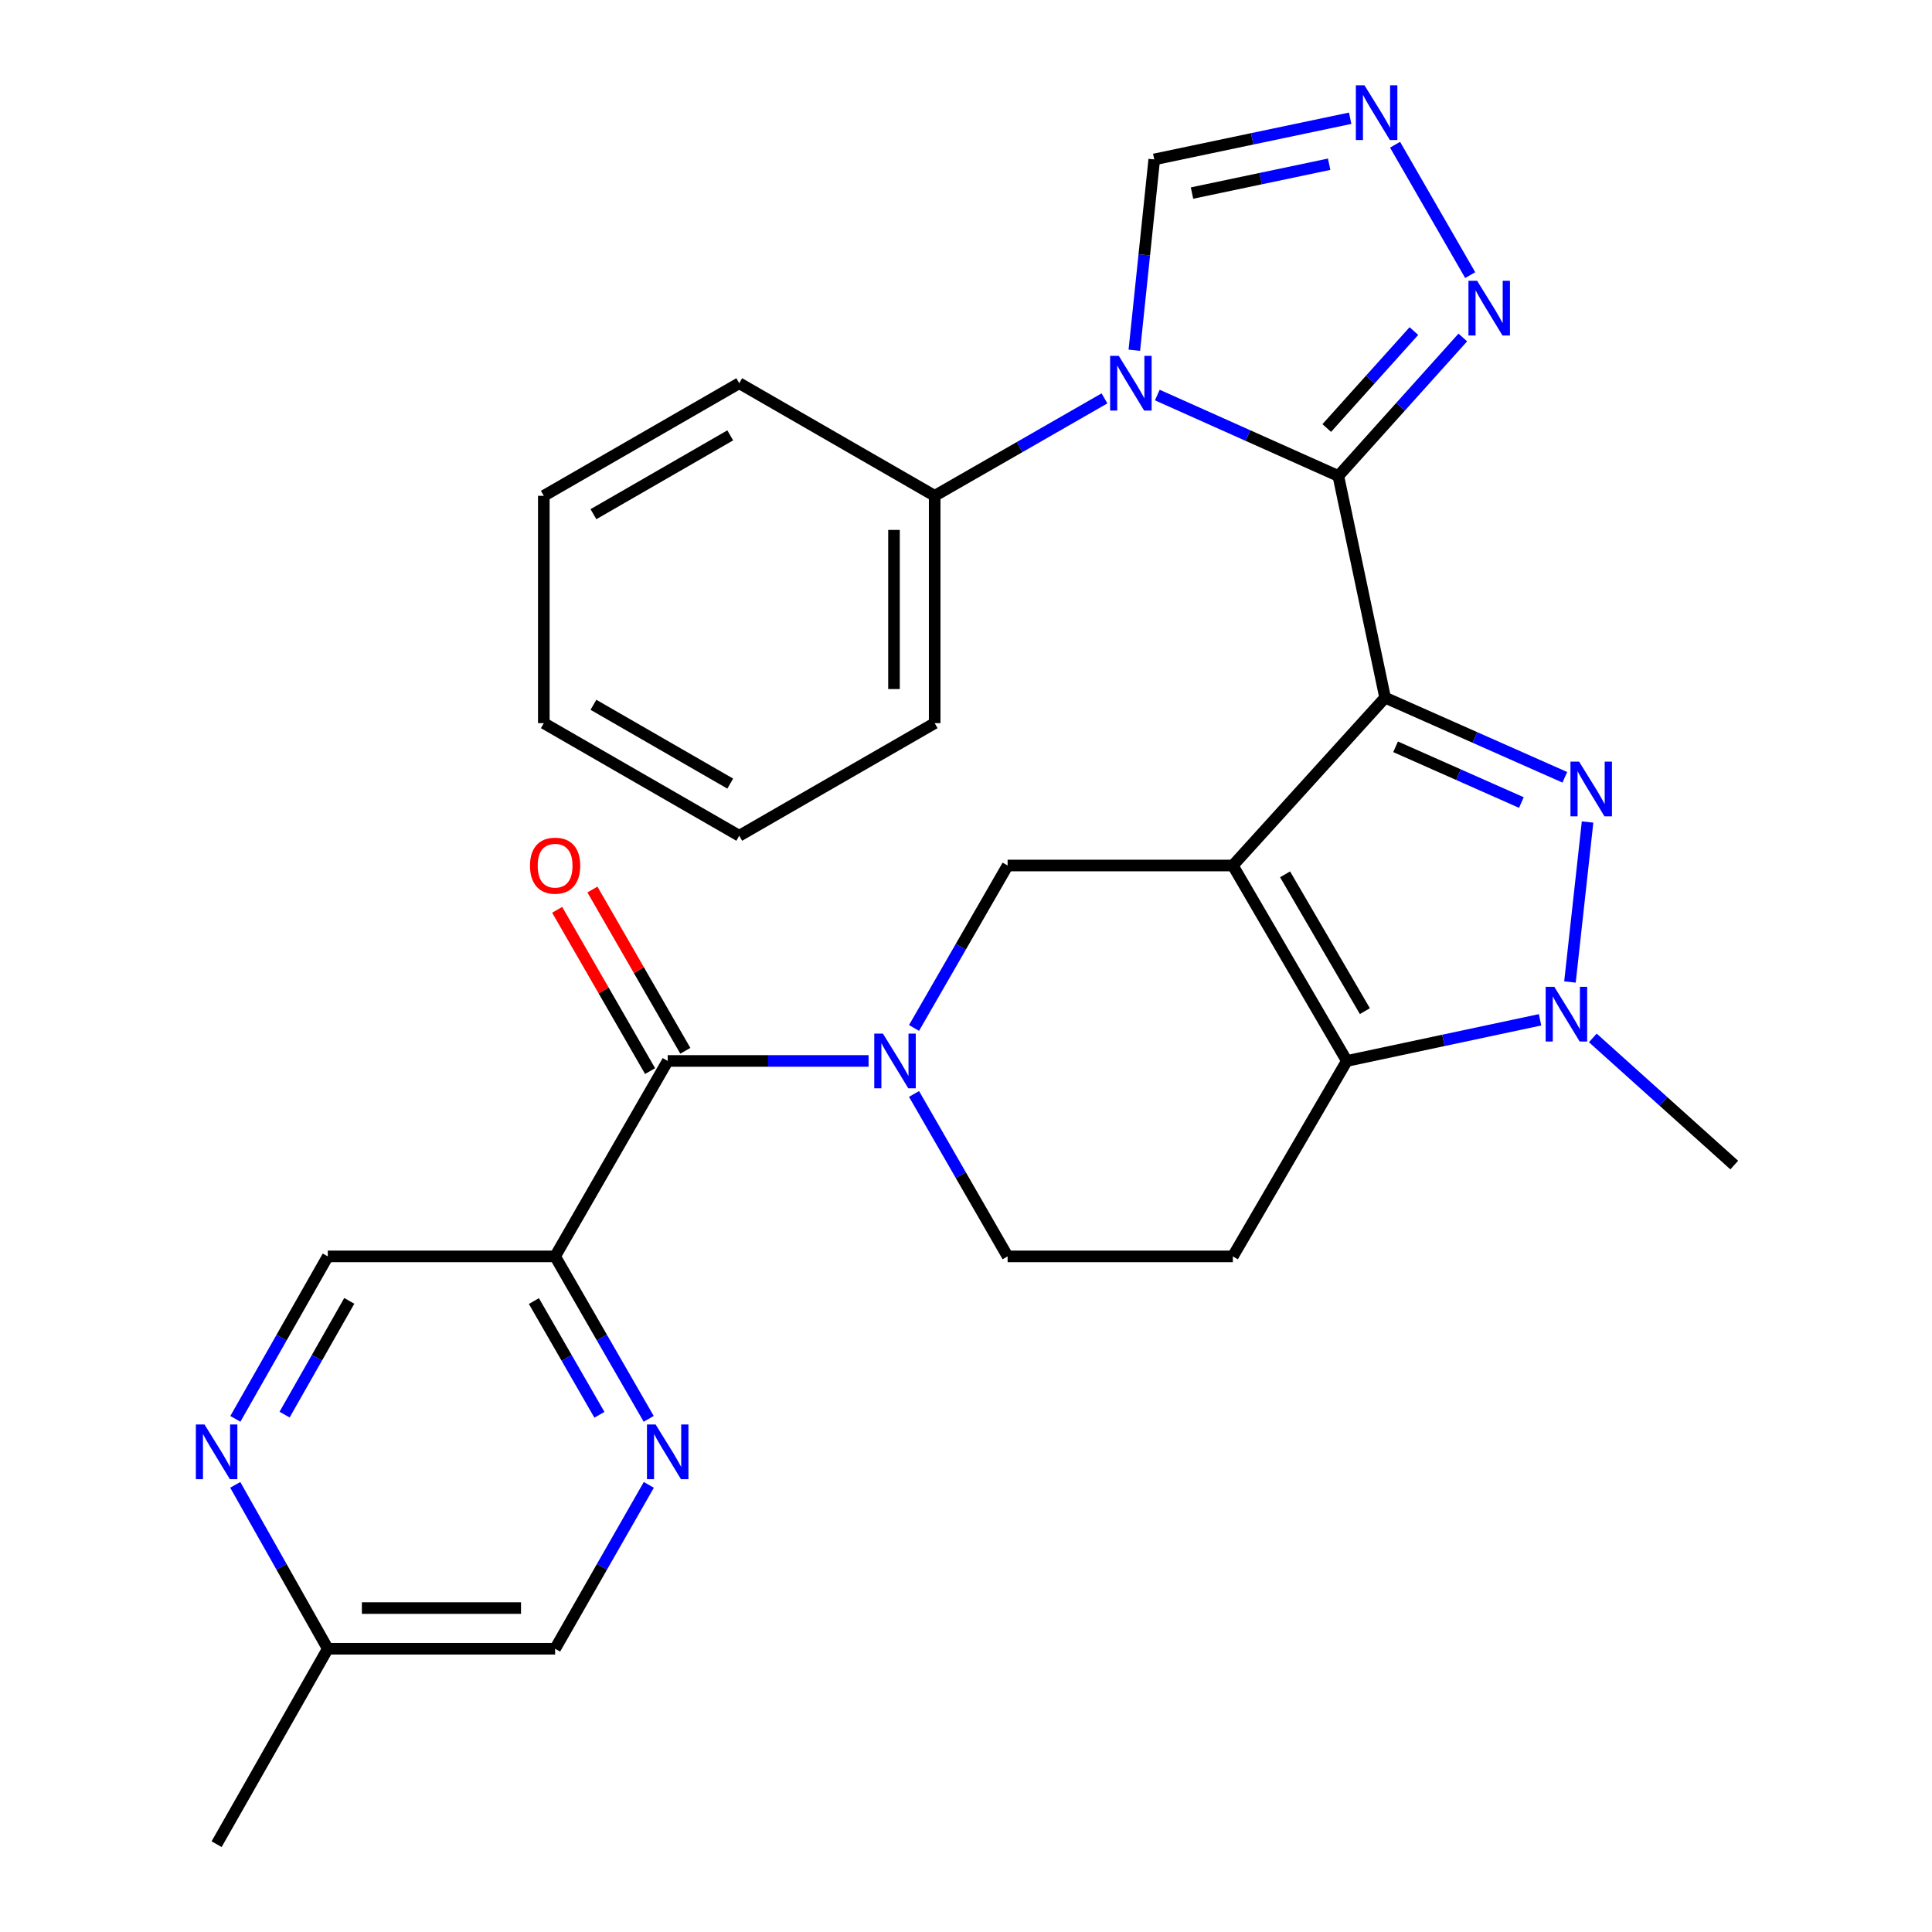 <?xml version='1.0' encoding='iso-8859-1'?>
<svg version='1.1' baseProfile='full'
              xmlns='http://www.w3.org/2000/svg'
                      xmlns:rdkit='http://www.rdkit.org/xml'
                      xmlns:xlink='http://www.w3.org/1999/xlink'
                  xml:space='preserve'
width='1000px' height='1000px' viewBox='0 0 1000 1000'>
<!-- END OF HEADER -->
<rect style='opacity:1.0;fill:#FFFFFF;stroke:none' width='1000' height='1000' x='0' y='0'> </rect>
<path class='bond-0' d='M 716.928,361.105 L 638.115,447.989' style='fill:none;fill-rule:evenodd;stroke:#000000;stroke-width:6px;stroke-linecap:butt;stroke-linejoin:miter;stroke-opacity:1' />
<path class='bond-1' d='M 716.928,361.105 L 692.723,246.366' style='fill:none;fill-rule:evenodd;stroke:#000000;stroke-width:6px;stroke-linecap:butt;stroke-linejoin:miter;stroke-opacity:1' />
<path class='bond-2' d='M 716.928,361.105 L 763.438,381.716' style='fill:none;fill-rule:evenodd;stroke:#000000;stroke-width:6px;stroke-linecap:butt;stroke-linejoin:miter;stroke-opacity:1' />
<path class='bond-2' d='M 763.438,381.716 L 809.949,402.326' style='fill:none;fill-rule:evenodd;stroke:#0000FF;stroke-width:6px;stroke-linecap:butt;stroke-linejoin:miter;stroke-opacity:1' />
<path class='bond-2' d='M 722.35,386.54 L 754.907,400.967' style='fill:none;fill-rule:evenodd;stroke:#000000;stroke-width:6px;stroke-linecap:butt;stroke-linejoin:miter;stroke-opacity:1' />
<path class='bond-2' d='M 754.907,400.967 L 787.465,415.395' style='fill:none;fill-rule:evenodd;stroke:#0000FF;stroke-width:6px;stroke-linecap:butt;stroke-linejoin:miter;stroke-opacity:1' />
<path class='bond-4' d='M 638.115,447.989 L 697.122,549.146' style='fill:none;fill-rule:evenodd;stroke:#000000;stroke-width:6px;stroke-linecap:butt;stroke-linejoin:miter;stroke-opacity:1' />
<path class='bond-4' d='M 665.155,452.553 L 706.46,523.363' style='fill:none;fill-rule:evenodd;stroke:#000000;stroke-width:6px;stroke-linecap:butt;stroke-linejoin:miter;stroke-opacity:1' />
<path class='bond-7' d='M 638.115,447.989 L 521.539,447.989' style='fill:none;fill-rule:evenodd;stroke:#000000;stroke-width:6px;stroke-linecap:butt;stroke-linejoin:miter;stroke-opacity:1' />
<path class='bond-3' d='M 692.723,246.366 L 645.874,225.419' style='fill:none;fill-rule:evenodd;stroke:#000000;stroke-width:6px;stroke-linecap:butt;stroke-linejoin:miter;stroke-opacity:1' />
<path class='bond-3' d='M 645.874,225.419 L 599.024,204.472' style='fill:none;fill-rule:evenodd;stroke:#0000FF;stroke-width:6px;stroke-linecap:butt;stroke-linejoin:miter;stroke-opacity:1' />
<path class='bond-9' d='M 692.723,246.366 L 724.937,210.524' style='fill:none;fill-rule:evenodd;stroke:#000000;stroke-width:6px;stroke-linecap:butt;stroke-linejoin:miter;stroke-opacity:1' />
<path class='bond-9' d='M 724.937,210.524 L 757.15,174.681' style='fill:none;fill-rule:evenodd;stroke:#0000FF;stroke-width:6px;stroke-linecap:butt;stroke-linejoin:miter;stroke-opacity:1' />
<path class='bond-9' d='M 686.726,221.538 L 709.275,196.448' style='fill:none;fill-rule:evenodd;stroke:#000000;stroke-width:6px;stroke-linecap:butt;stroke-linejoin:miter;stroke-opacity:1' />
<path class='bond-9' d='M 709.275,196.448 L 731.825,171.358' style='fill:none;fill-rule:evenodd;stroke:#0000FF;stroke-width:6px;stroke-linecap:butt;stroke-linejoin:miter;stroke-opacity:1' />
<path class='bond-5' d='M 821.724,425.47 L 812.607,508.28' style='fill:none;fill-rule:evenodd;stroke:#0000FF;stroke-width:6px;stroke-linecap:butt;stroke-linejoin:miter;stroke-opacity:1' />
<path class='bond-14' d='M 587.126,181.284 L 592.282,131.901' style='fill:none;fill-rule:evenodd;stroke:#0000FF;stroke-width:6px;stroke-linecap:butt;stroke-linejoin:miter;stroke-opacity:1' />
<path class='bond-14' d='M 592.282,131.901 L 597.439,82.517' style='fill:none;fill-rule:evenodd;stroke:#000000;stroke-width:6px;stroke-linecap:butt;stroke-linejoin:miter;stroke-opacity:1' />
<path class='bond-17' d='M 571.676,206.199 L 527.732,231.418' style='fill:none;fill-rule:evenodd;stroke:#0000FF;stroke-width:6px;stroke-linecap:butt;stroke-linejoin:miter;stroke-opacity:1' />
<path class='bond-17' d='M 527.732,231.418 L 483.788,256.637' style='fill:none;fill-rule:evenodd;stroke:#000000;stroke-width:6px;stroke-linecap:butt;stroke-linejoin:miter;stroke-opacity:1' />
<path class='bond-12' d='M 697.122,549.146 L 638.115,650.303' style='fill:none;fill-rule:evenodd;stroke:#000000;stroke-width:6px;stroke-linecap:butt;stroke-linejoin:miter;stroke-opacity:1' />
<path class='bond-29' d='M 697.122,549.146 L 747.125,538.497' style='fill:none;fill-rule:evenodd;stroke:#000000;stroke-width:6px;stroke-linecap:butt;stroke-linejoin:miter;stroke-opacity:1' />
<path class='bond-29' d='M 747.125,538.497 L 797.128,527.848' style='fill:none;fill-rule:evenodd;stroke:#0000FF;stroke-width:6px;stroke-linecap:butt;stroke-linejoin:miter;stroke-opacity:1' />
<path class='bond-22' d='M 824.433,537.221 L 861.039,570.125' style='fill:none;fill-rule:evenodd;stroke:#0000FF;stroke-width:6px;stroke-linecap:butt;stroke-linejoin:miter;stroke-opacity:1' />
<path class='bond-22' d='M 861.039,570.125 L 897.646,603.029' style='fill:none;fill-rule:evenodd;stroke:#000000;stroke-width:6px;stroke-linecap:butt;stroke-linejoin:miter;stroke-opacity:1' />
<path class='bond-6' d='M 473.098,532.068 L 497.319,490.029' style='fill:none;fill-rule:evenodd;stroke:#0000FF;stroke-width:6px;stroke-linecap:butt;stroke-linejoin:miter;stroke-opacity:1' />
<path class='bond-6' d='M 497.319,490.029 L 521.539,447.989' style='fill:none;fill-rule:evenodd;stroke:#000000;stroke-width:6px;stroke-linecap:butt;stroke-linejoin:miter;stroke-opacity:1' />
<path class='bond-8' d='M 449.576,549.146 L 397.591,549.146' style='fill:none;fill-rule:evenodd;stroke:#0000FF;stroke-width:6px;stroke-linecap:butt;stroke-linejoin:miter;stroke-opacity:1' />
<path class='bond-8' d='M 397.591,549.146 L 345.606,549.146' style='fill:none;fill-rule:evenodd;stroke:#000000;stroke-width:6px;stroke-linecap:butt;stroke-linejoin:miter;stroke-opacity:1' />
<path class='bond-16' d='M 473.098,566.225 L 497.319,608.264' style='fill:none;fill-rule:evenodd;stroke:#0000FF;stroke-width:6px;stroke-linecap:butt;stroke-linejoin:miter;stroke-opacity:1' />
<path class='bond-16' d='M 497.319,608.264 L 521.539,650.303' style='fill:none;fill-rule:evenodd;stroke:#000000;stroke-width:6px;stroke-linecap:butt;stroke-linejoin:miter;stroke-opacity:1' />
<path class='bond-11' d='M 345.606,549.146 L 287.324,650.303' style='fill:none;fill-rule:evenodd;stroke:#000000;stroke-width:6px;stroke-linecap:butt;stroke-linejoin:miter;stroke-opacity:1' />
<path class='bond-19' d='M 354.729,543.89 L 330.681,502.151' style='fill:none;fill-rule:evenodd;stroke:#000000;stroke-width:6px;stroke-linecap:butt;stroke-linejoin:miter;stroke-opacity:1' />
<path class='bond-19' d='M 330.681,502.151 L 306.633,460.412' style='fill:none;fill-rule:evenodd;stroke:#FF0000;stroke-width:6px;stroke-linecap:butt;stroke-linejoin:miter;stroke-opacity:1' />
<path class='bond-19' d='M 336.483,554.402 L 312.435,512.663' style='fill:none;fill-rule:evenodd;stroke:#000000;stroke-width:6px;stroke-linecap:butt;stroke-linejoin:miter;stroke-opacity:1' />
<path class='bond-19' d='M 312.435,512.663 L 288.387,470.924' style='fill:none;fill-rule:evenodd;stroke:#FF0000;stroke-width:6px;stroke-linecap:butt;stroke-linejoin:miter;stroke-opacity:1' />
<path class='bond-10' d='M 760.971,142.403 L 722.085,74.911' style='fill:none;fill-rule:evenodd;stroke:#0000FF;stroke-width:6px;stroke-linecap:butt;stroke-linejoin:miter;stroke-opacity:1' />
<path class='bond-30' d='M 698.849,61.2 L 648.144,71.859' style='fill:none;fill-rule:evenodd;stroke:#0000FF;stroke-width:6px;stroke-linecap:butt;stroke-linejoin:miter;stroke-opacity:1' />
<path class='bond-30' d='M 648.144,71.859 L 597.439,82.517' style='fill:none;fill-rule:evenodd;stroke:#000000;stroke-width:6px;stroke-linecap:butt;stroke-linejoin:miter;stroke-opacity:1' />
<path class='bond-30' d='M 687.969,85.005 L 652.476,92.466' style='fill:none;fill-rule:evenodd;stroke:#0000FF;stroke-width:6px;stroke-linecap:butt;stroke-linejoin:miter;stroke-opacity:1' />
<path class='bond-30' d='M 652.476,92.466 L 616.982,99.927' style='fill:none;fill-rule:evenodd;stroke:#000000;stroke-width:6px;stroke-linecap:butt;stroke-linejoin:miter;stroke-opacity:1' />
<path class='bond-13' d='M 287.324,650.303 L 311.546,692.348' style='fill:none;fill-rule:evenodd;stroke:#000000;stroke-width:6px;stroke-linecap:butt;stroke-linejoin:miter;stroke-opacity:1' />
<path class='bond-13' d='M 311.546,692.348 L 335.767,734.393' style='fill:none;fill-rule:evenodd;stroke:#0000FF;stroke-width:6px;stroke-linecap:butt;stroke-linejoin:miter;stroke-opacity:1' />
<path class='bond-13' d='M 276.345,673.428 L 293.3,702.859' style='fill:none;fill-rule:evenodd;stroke:#000000;stroke-width:6px;stroke-linecap:butt;stroke-linejoin:miter;stroke-opacity:1' />
<path class='bond-13' d='M 293.3,702.859 L 310.255,732.291' style='fill:none;fill-rule:evenodd;stroke:#0000FF;stroke-width:6px;stroke-linecap:butt;stroke-linejoin:miter;stroke-opacity:1' />
<path class='bond-18' d='M 287.324,650.303 L 169.661,650.303' style='fill:none;fill-rule:evenodd;stroke:#000000;stroke-width:6px;stroke-linecap:butt;stroke-linejoin:miter;stroke-opacity:1' />
<path class='bond-31' d='M 638.115,650.303 L 521.539,650.303' style='fill:none;fill-rule:evenodd;stroke:#000000;stroke-width:6px;stroke-linecap:butt;stroke-linejoin:miter;stroke-opacity:1' />
<path class='bond-20' d='M 335.83,768.567 L 311.577,810.978' style='fill:none;fill-rule:evenodd;stroke:#0000FF;stroke-width:6px;stroke-linecap:butt;stroke-linejoin:miter;stroke-opacity:1' />
<path class='bond-20' d='M 311.577,810.978 L 287.324,853.389' style='fill:none;fill-rule:evenodd;stroke:#000000;stroke-width:6px;stroke-linecap:butt;stroke-linejoin:miter;stroke-opacity:1' />
<path class='bond-15' d='M 121.825,734.402 L 145.743,692.352' style='fill:none;fill-rule:evenodd;stroke:#0000FF;stroke-width:6px;stroke-linecap:butt;stroke-linejoin:miter;stroke-opacity:1' />
<path class='bond-15' d='M 145.743,692.352 L 169.661,650.303' style='fill:none;fill-rule:evenodd;stroke:#000000;stroke-width:6px;stroke-linecap:butt;stroke-linejoin:miter;stroke-opacity:1' />
<path class='bond-15' d='M 147.304,732.198 L 164.047,702.763' style='fill:none;fill-rule:evenodd;stroke:#0000FF;stroke-width:6px;stroke-linecap:butt;stroke-linejoin:miter;stroke-opacity:1' />
<path class='bond-15' d='M 164.047,702.763 L 180.789,673.329' style='fill:none;fill-rule:evenodd;stroke:#000000;stroke-width:6px;stroke-linecap:butt;stroke-linejoin:miter;stroke-opacity:1' />
<path class='bond-21' d='M 121.763,768.558 L 145.712,810.973' style='fill:none;fill-rule:evenodd;stroke:#0000FF;stroke-width:6px;stroke-linecap:butt;stroke-linejoin:miter;stroke-opacity:1' />
<path class='bond-21' d='M 145.712,810.973 L 169.661,853.389' style='fill:none;fill-rule:evenodd;stroke:#000000;stroke-width:6px;stroke-linecap:butt;stroke-linejoin:miter;stroke-opacity:1' />
<path class='bond-23' d='M 483.788,256.637 L 483.788,374.301' style='fill:none;fill-rule:evenodd;stroke:#000000;stroke-width:6px;stroke-linecap:butt;stroke-linejoin:miter;stroke-opacity:1' />
<path class='bond-23' d='M 462.731,274.287 L 462.731,356.651' style='fill:none;fill-rule:evenodd;stroke:#000000;stroke-width:6px;stroke-linecap:butt;stroke-linejoin:miter;stroke-opacity:1' />
<path class='bond-24' d='M 483.788,256.637 L 382.632,198.356' style='fill:none;fill-rule:evenodd;stroke:#000000;stroke-width:6px;stroke-linecap:butt;stroke-linejoin:miter;stroke-opacity:1' />
<path class='bond-33' d='M 287.324,853.389 L 169.661,853.389' style='fill:none;fill-rule:evenodd;stroke:#000000;stroke-width:6px;stroke-linecap:butt;stroke-linejoin:miter;stroke-opacity:1' />
<path class='bond-33' d='M 269.675,832.331 L 187.31,832.331' style='fill:none;fill-rule:evenodd;stroke:#000000;stroke-width:6px;stroke-linecap:butt;stroke-linejoin:miter;stroke-opacity:1' />
<path class='bond-25' d='M 169.661,853.389 L 112.116,954.545' style='fill:none;fill-rule:evenodd;stroke:#000000;stroke-width:6px;stroke-linecap:butt;stroke-linejoin:miter;stroke-opacity:1' />
<path class='bond-26' d='M 483.788,374.301 L 382.632,432.583' style='fill:none;fill-rule:evenodd;stroke:#000000;stroke-width:6px;stroke-linecap:butt;stroke-linejoin:miter;stroke-opacity:1' />
<path class='bond-27' d='M 382.632,198.356 L 281.475,256.637' style='fill:none;fill-rule:evenodd;stroke:#000000;stroke-width:6px;stroke-linecap:butt;stroke-linejoin:miter;stroke-opacity:1' />
<path class='bond-27' d='M 377.97,225.343 L 307.161,266.141' style='fill:none;fill-rule:evenodd;stroke:#000000;stroke-width:6px;stroke-linecap:butt;stroke-linejoin:miter;stroke-opacity:1' />
<path class='bond-32' d='M 382.632,432.583 L 281.475,374.301' style='fill:none;fill-rule:evenodd;stroke:#000000;stroke-width:6px;stroke-linecap:butt;stroke-linejoin:miter;stroke-opacity:1' />
<path class='bond-32' d='M 377.97,405.595 L 307.161,364.797' style='fill:none;fill-rule:evenodd;stroke:#000000;stroke-width:6px;stroke-linecap:butt;stroke-linejoin:miter;stroke-opacity:1' />
<path class='bond-28' d='M 281.475,256.637 L 281.475,374.301' style='fill:none;fill-rule:evenodd;stroke:#000000;stroke-width:6px;stroke-linecap:butt;stroke-linejoin:miter;stroke-opacity:1' />
<path  class='atom-3' d='M 817.346 394.218
L 826.626 409.218
Q 827.546 410.698, 829.026 413.378
Q 830.506 416.058, 830.586 416.218
L 830.586 394.218
L 834.346 394.218
L 834.346 422.538
L 830.466 422.538
L 820.506 406.138
Q 819.346 404.218, 818.106 402.018
Q 816.906 399.818, 816.546 399.138
L 816.546 422.538
L 812.866 422.538
L 812.866 394.218
L 817.346 394.218
' fill='#0000FF'/>
<path  class='atom-4' d='M 579.083 184.196
L 588.363 199.196
Q 589.283 200.676, 590.763 203.356
Q 592.243 206.036, 592.323 206.196
L 592.323 184.196
L 596.083 184.196
L 596.083 212.516
L 592.203 212.516
L 582.243 196.116
Q 581.083 194.196, 579.843 191.996
Q 578.643 189.796, 578.283 189.116
L 578.283 212.516
L 574.603 212.516
L 574.603 184.196
L 579.083 184.196
' fill='#0000FF'/>
<path  class='atom-6' d='M 804.513 510.782
L 813.793 525.782
Q 814.713 527.262, 816.193 529.942
Q 817.673 532.622, 817.753 532.782
L 817.753 510.782
L 821.513 510.782
L 821.513 539.102
L 817.633 539.102
L 807.673 522.702
Q 806.513 520.782, 805.273 518.582
Q 804.073 516.382, 803.713 515.702
L 803.713 539.102
L 800.033 539.102
L 800.033 510.782
L 804.513 510.782
' fill='#0000FF'/>
<path  class='atom-7' d='M 456.998 534.986
L 466.278 549.986
Q 467.198 551.466, 468.678 554.146
Q 470.158 556.826, 470.238 556.986
L 470.238 534.986
L 473.998 534.986
L 473.998 563.306
L 470.118 563.306
L 460.158 546.906
Q 458.998 544.986, 457.758 542.786
Q 456.558 540.586, 456.198 539.906
L 456.198 563.306
L 452.518 563.306
L 452.518 534.986
L 456.998 534.986
' fill='#0000FF'/>
<path  class='atom-10' d='M 764.551 145.322
L 773.831 160.322
Q 774.751 161.802, 776.231 164.482
Q 777.711 167.162, 777.791 167.322
L 777.791 145.322
L 781.551 145.322
L 781.551 173.642
L 777.671 173.642
L 767.711 157.242
Q 766.551 155.322, 765.311 153.122
Q 764.111 150.922, 763.751 150.242
L 763.751 173.642
L 760.071 173.642
L 760.071 145.322
L 764.551 145.322
' fill='#0000FF'/>
<path  class='atom-11' d='M 706.269 44.165
L 715.549 59.165
Q 716.469 60.645, 717.949 63.325
Q 719.429 66.005, 719.509 66.165
L 719.509 44.165
L 723.269 44.165
L 723.269 72.485
L 719.389 72.485
L 709.429 56.085
Q 708.269 54.165, 707.029 51.965
Q 705.829 49.765, 705.469 49.085
L 705.469 72.485
L 701.789 72.485
L 701.789 44.165
L 706.269 44.165
' fill='#0000FF'/>
<path  class='atom-14' d='M 339.346 737.312
L 348.626 752.312
Q 349.546 753.792, 351.026 756.472
Q 352.506 759.152, 352.586 759.312
L 352.586 737.312
L 356.346 737.312
L 356.346 765.632
L 352.466 765.632
L 342.506 749.232
Q 341.346 747.312, 340.106 745.112
Q 338.906 742.912, 338.546 742.232
L 338.546 765.632
L 334.866 765.632
L 334.866 737.312
L 339.346 737.312
' fill='#0000FF'/>
<path  class='atom-16' d='M 105.856 737.312
L 115.136 752.312
Q 116.056 753.792, 117.536 756.472
Q 119.016 759.152, 119.096 759.312
L 119.096 737.312
L 122.856 737.312
L 122.856 765.632
L 118.976 765.632
L 109.016 749.232
Q 107.856 747.312, 106.616 745.112
Q 105.416 742.912, 105.056 742.232
L 105.056 765.632
L 101.376 765.632
L 101.376 737.312
L 105.856 737.312
' fill='#0000FF'/>
<path  class='atom-20' d='M 274.324 448.069
Q 274.324 441.269, 277.684 437.469
Q 281.044 433.669, 287.324 433.669
Q 293.604 433.669, 296.964 437.469
Q 300.324 441.269, 300.324 448.069
Q 300.324 454.949, 296.924 458.869
Q 293.524 462.749, 287.324 462.749
Q 281.084 462.749, 277.684 458.869
Q 274.324 454.989, 274.324 448.069
M 287.324 459.549
Q 291.644 459.549, 293.964 456.669
Q 296.324 453.749, 296.324 448.069
Q 296.324 442.509, 293.964 439.709
Q 291.644 436.869, 287.324 436.869
Q 283.004 436.869, 280.644 439.669
Q 278.324 442.469, 278.324 448.069
Q 278.324 453.789, 280.644 456.669
Q 283.004 459.549, 287.324 459.549
' fill='#FF0000'/>
</svg>
